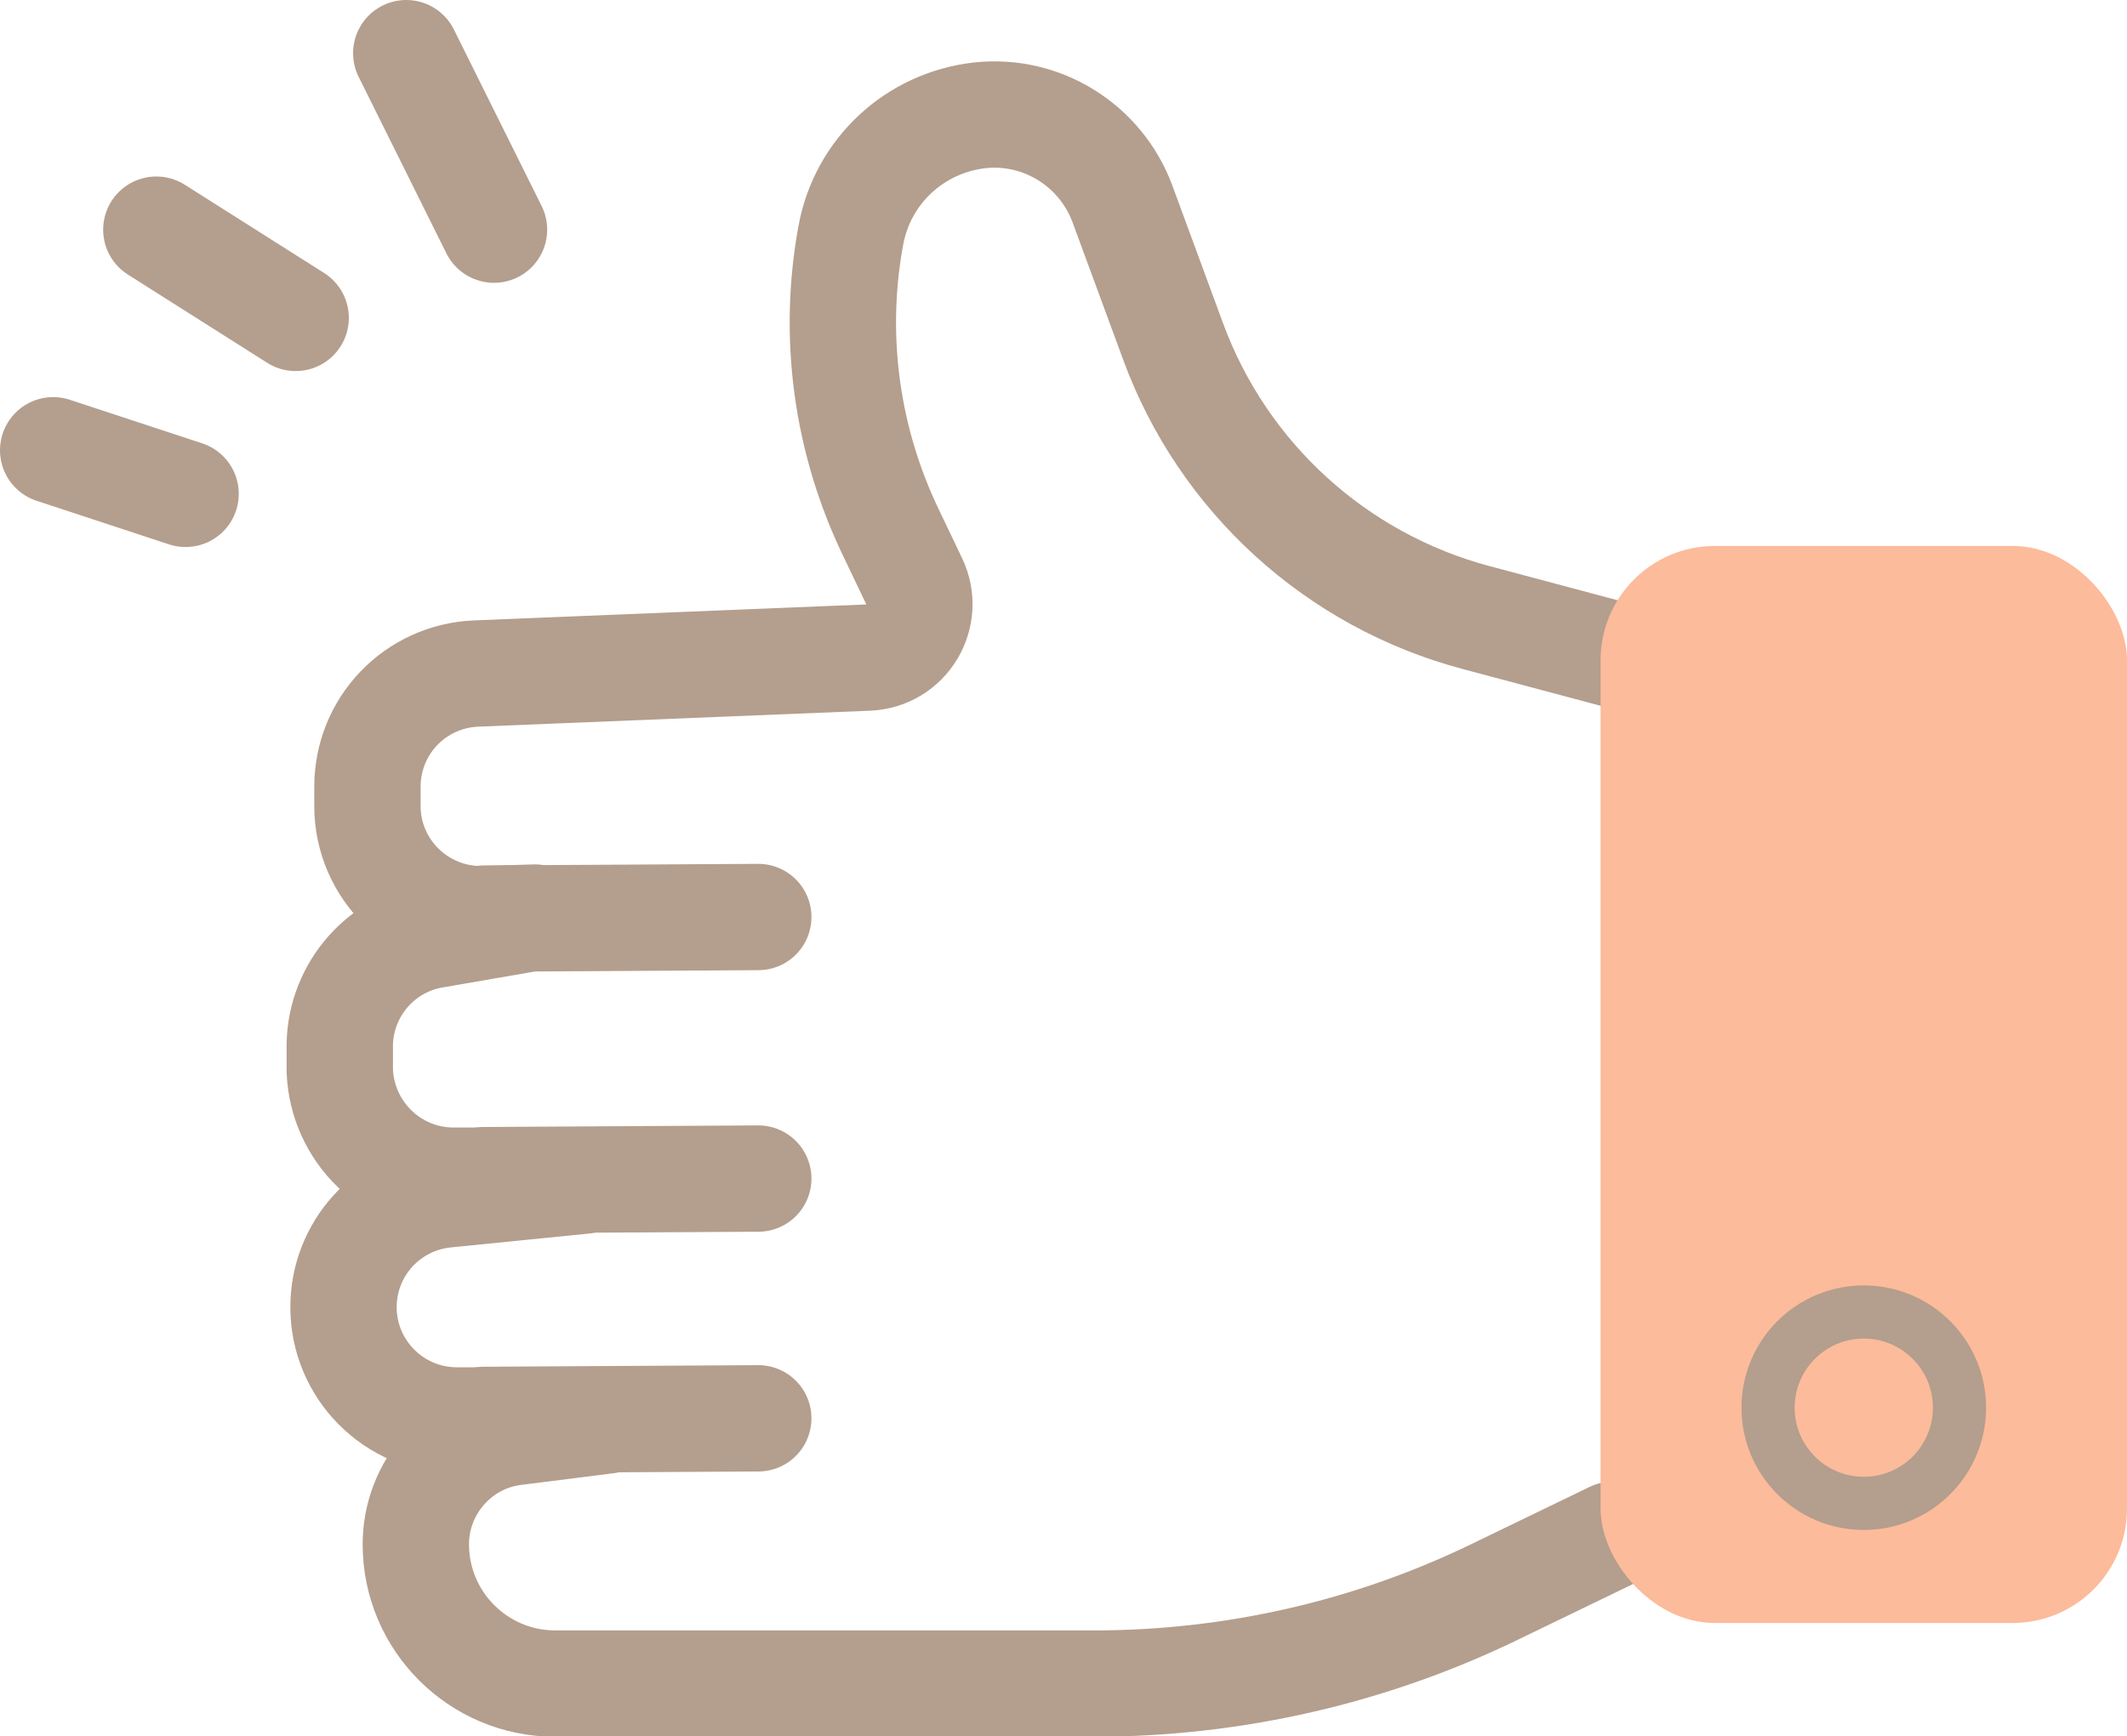 <?xml version="1.0" encoding="UTF-8"?>
<svg id="Layer_1" data-name="Layer 1" xmlns="http://www.w3.org/2000/svg" viewBox="0 0 40 32.66">
  <defs>
    <style>
      .cls-1 {
        stroke-width: 2px;
      }

      .cls-1, .cls-2 {
        fill: none;
        stroke: #b49e8d;
        stroke-linecap: round;
        stroke-linejoin: round;
      }

      .cls-3 {
        fill: #fcbb9b;
        stroke-width: 0px;
      }
    </style>
  </defs>
  <path class="cls-1" d="m30.32,12.3l-2.55-.68c-2.64-.7-4.77-2.64-5.71-5.2l-.95-2.58c-.41-1.11-1.52-1.8-2.69-1.67h0c-1.22.14-2.2,1.05-2.42,2.26h0c-.35,1.9-.08,3.86.76,5.6l.43.9c.31.65-.14,1.41-.87,1.44l-7.37.3c-1.14.05-2.04.98-2.04,2.13v.36c0,1.2.99,2.16,2.19,2.13l.96-.03-1.91.33c-1.04.18-1.79,1.1-1.76,2.16v.4c.05,1.15.99,2.06,2.14,2.06h2.44s-2.59.26-2.59.26c-1.09.11-1.92,1.02-1.92,2.12h0c0,1.17.95,2.13,2.13,2.13h2.83s-1.74.22-1.74.22c-1.06.13-1.86,1.04-1.86,2.11h0c0,1.45,1.18,2.62,2.62,2.62h10.13c2.62,0,5.21-.59,7.57-1.74l2.19-1.06"/>
  <rect class="cls-3" x="30.1" y="10.27" width="9.9" height="20.26" rx="2.15" ry="2.15" transform="translate(70.1 40.8) rotate(-180)"/>
  <circle class="cls-2" cx="35.05" cy="26.48" r="1.8"/>
  <line class="cls-1" x1="9.1" y1="17.28" x2="14.26" y2="17.25"/>
  <line class="cls-1" x1="9.1" y1="22.2" x2="14.26" y2="22.17"/>
  <line class="cls-1" x1="9.1" y1="26.71" x2="14.26" y2="26.68"/>
  <line class="cls-1" x1="7.64" y1="1" x2="9.29" y2="4.32"/>
  <line class="cls-1" x1="2.94" y1="4.32" x2="5.56" y2="5.98"/>
  <line class="cls-1" x1="1" y1="8.47" x2="3.49" y2="9.29"/>
</svg>